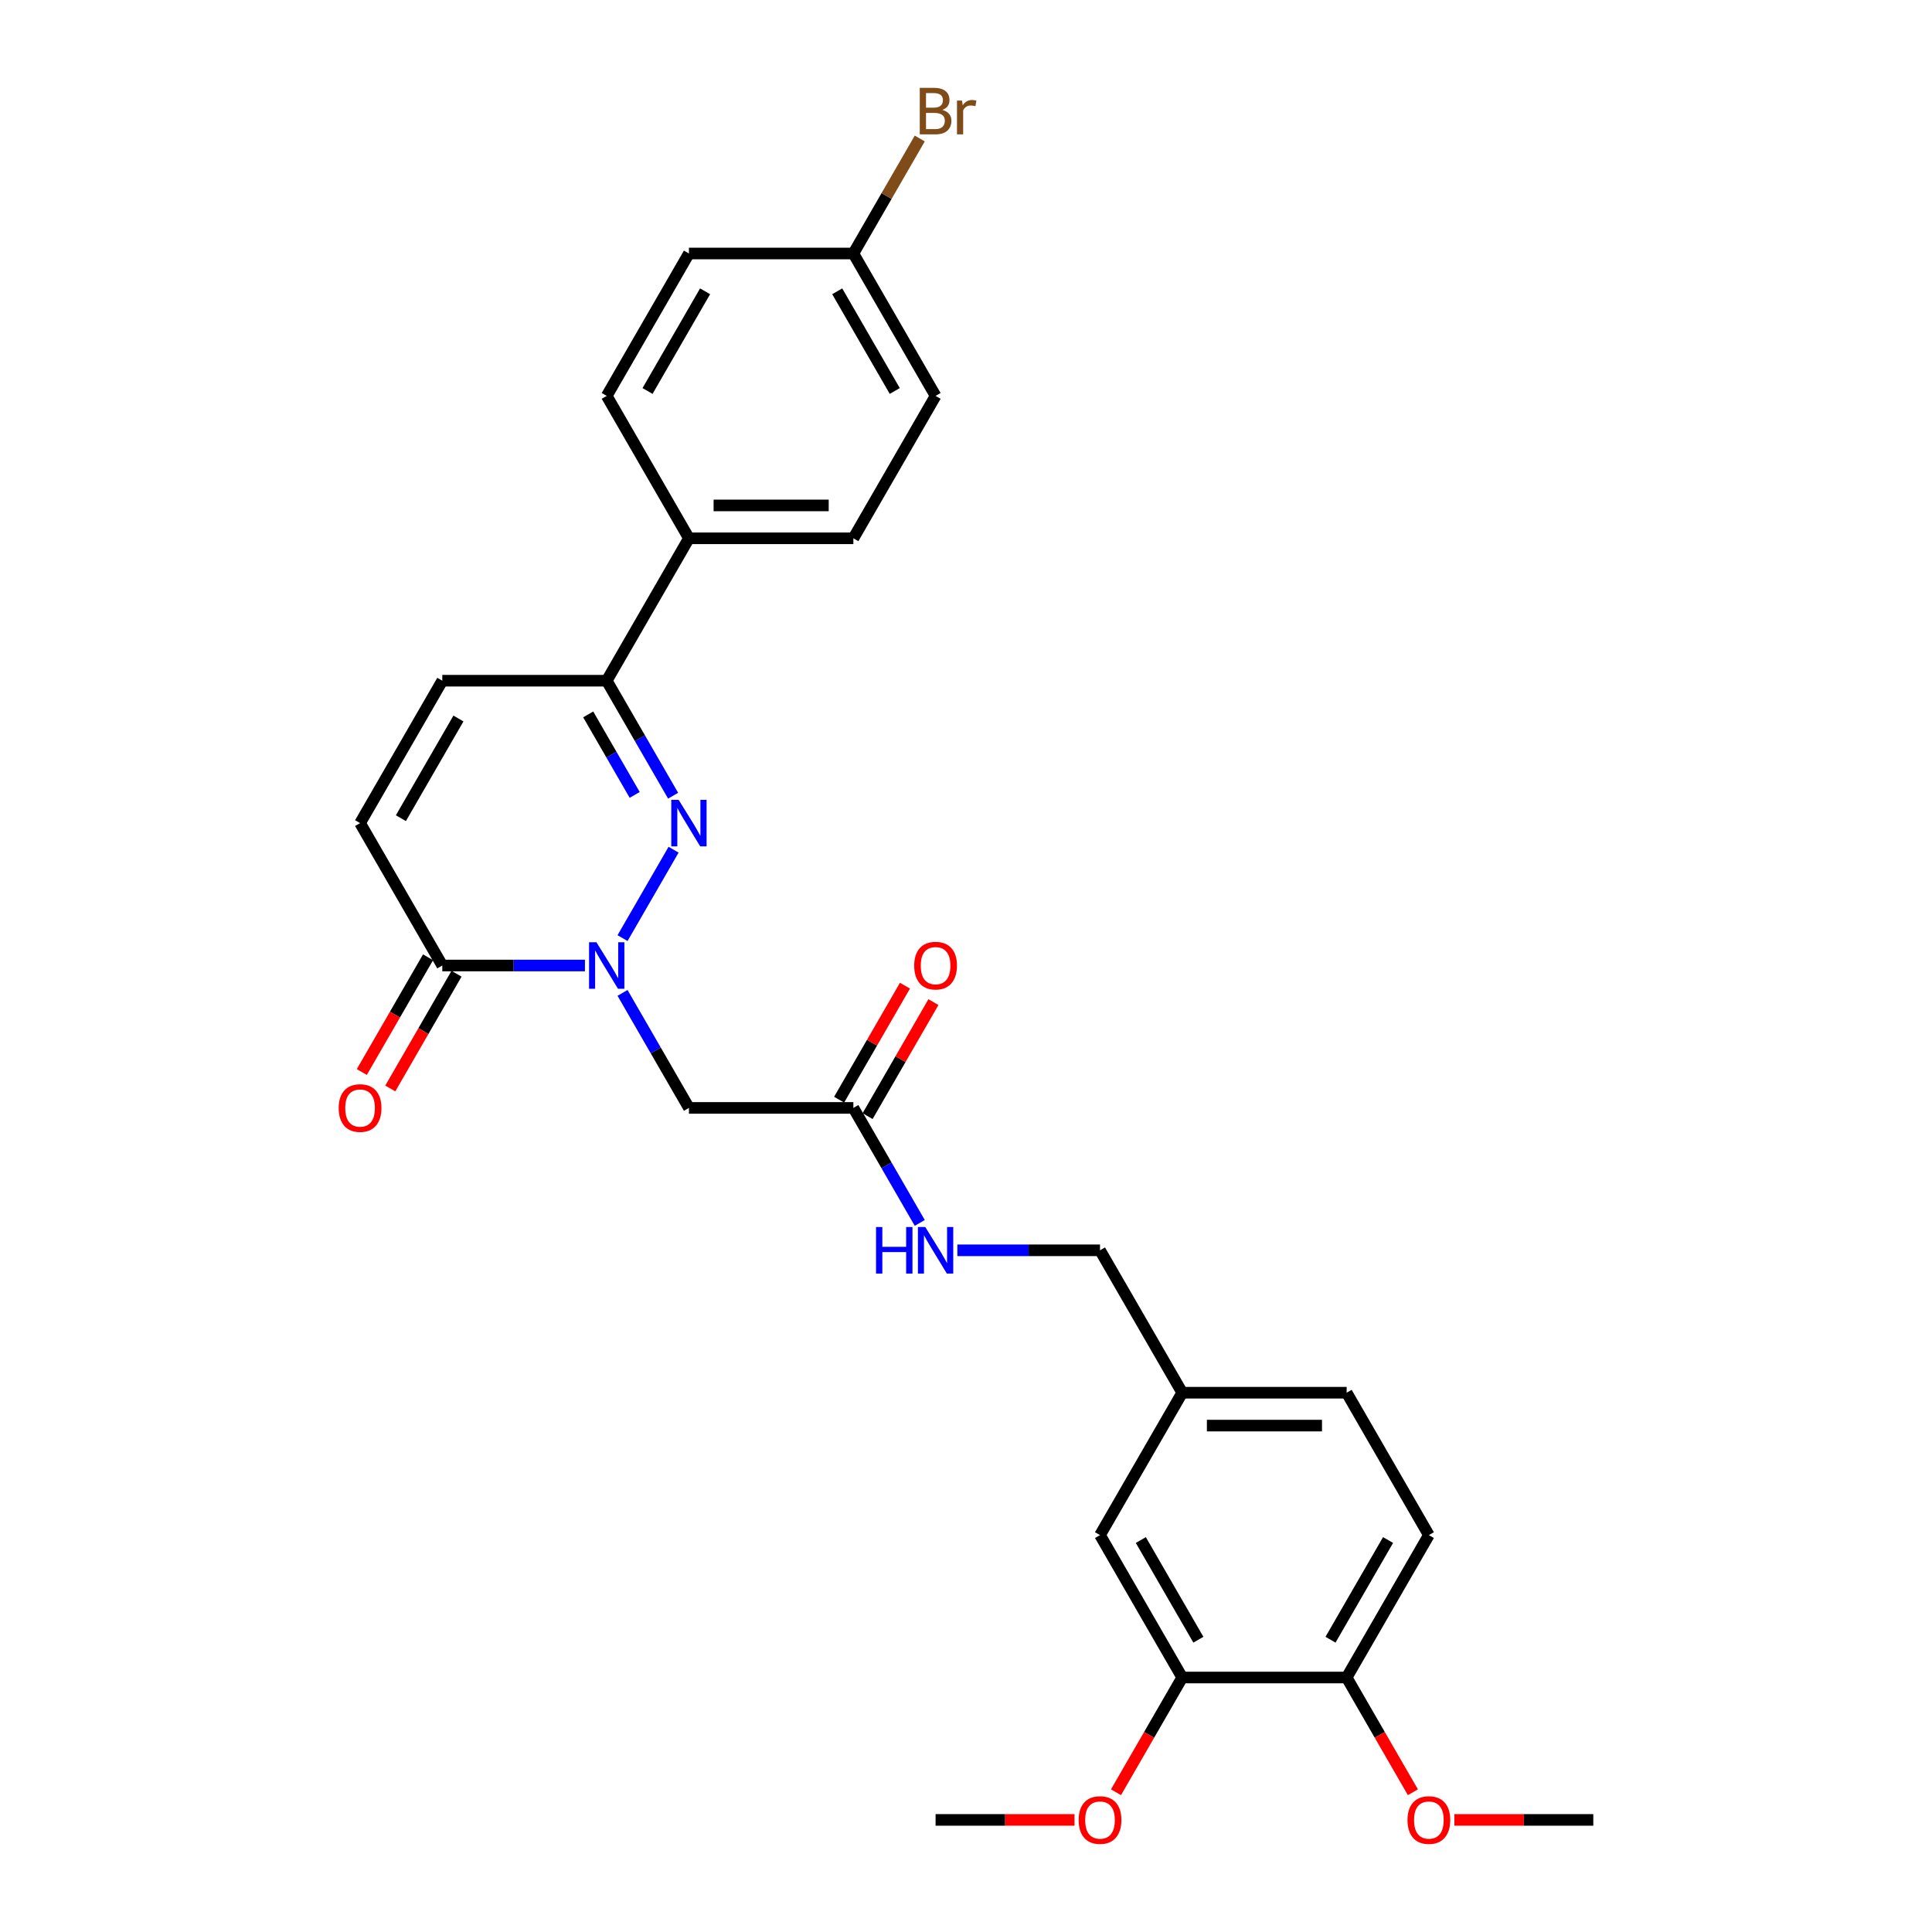 <?xml version='1.0' encoding='iso-8859-1'?>
<svg version='1.1' baseProfile='full'
              xmlns='http://www.w3.org/2000/svg'
                      xmlns:rdkit='http://www.rdkit.org/xml'
                      xmlns:xlink='http://www.w3.org/1999/xlink'
                  xml:space='preserve'
width='1000px' height='1000px' viewBox='0 0 1000 1000'>
<!-- END OF HEADER -->
<rect style='opacity:1.0;fill:#FFFFFF;stroke:none' width='1000' height='1000' x='0' y='0'> </rect>
<path class='bond-0' d='M 322.223,485.566 L 348.642,439.808' style='fill:none;fill-rule:evenodd;stroke:#0000FF;stroke-width:6px;stroke-linecap:butt;stroke-linejoin:miter;stroke-opacity:1' />
<path class='bond-1' d='M 302.769,499.745 L 265.848,499.745' style='fill:none;fill-rule:evenodd;stroke:#0000FF;stroke-width:6px;stroke-linecap:butt;stroke-linejoin:miter;stroke-opacity:1' />
<path class='bond-1' d='M 265.848,499.745 L 228.928,499.745' style='fill:none;fill-rule:evenodd;stroke:#000000;stroke-width:6px;stroke-linecap:butt;stroke-linejoin:miter;stroke-opacity:1' />
<path class='bond-3' d='M 322.223,513.924 L 339.407,543.687' style='fill:none;fill-rule:evenodd;stroke:#0000FF;stroke-width:6px;stroke-linecap:butt;stroke-linejoin:miter;stroke-opacity:1' />
<path class='bond-3' d='M 339.407,543.687 L 356.592,573.451' style='fill:none;fill-rule:evenodd;stroke:#000000;stroke-width:6px;stroke-linecap:butt;stroke-linejoin:miter;stroke-opacity:1' />
<path class='bond-2' d='M 348.405,411.859 L 331.221,382.095' style='fill:none;fill-rule:evenodd;stroke:#0000FF;stroke-width:6px;stroke-linecap:butt;stroke-linejoin:miter;stroke-opacity:1' />
<path class='bond-2' d='M 331.221,382.095 L 314.037,352.332' style='fill:none;fill-rule:evenodd;stroke:#000000;stroke-width:6px;stroke-linecap:butt;stroke-linejoin:miter;stroke-opacity:1' />
<path class='bond-2' d='M 328.509,411.441 L 316.48,390.606' style='fill:none;fill-rule:evenodd;stroke:#0000FF;stroke-width:6px;stroke-linecap:butt;stroke-linejoin:miter;stroke-opacity:1' />
<path class='bond-2' d='M 316.48,390.606 L 304.451,369.772' style='fill:none;fill-rule:evenodd;stroke:#000000;stroke-width:6px;stroke-linecap:butt;stroke-linejoin:miter;stroke-opacity:1' />
<path class='bond-4' d='M 228.928,499.745 L 186.374,426.038' style='fill:none;fill-rule:evenodd;stroke:#000000;stroke-width:6px;stroke-linecap:butt;stroke-linejoin:miter;stroke-opacity:1' />
<path class='bond-11' d='M 221.558,495.489 L 204.413,525.185' style='fill:none;fill-rule:evenodd;stroke:#000000;stroke-width:6px;stroke-linecap:butt;stroke-linejoin:miter;stroke-opacity:1' />
<path class='bond-11' d='M 204.413,525.185 L 187.268,554.88' style='fill:none;fill-rule:evenodd;stroke:#FF0000;stroke-width:6px;stroke-linecap:butt;stroke-linejoin:miter;stroke-opacity:1' />
<path class='bond-11' d='M 236.299,504 L 219.154,533.696' style='fill:none;fill-rule:evenodd;stroke:#000000;stroke-width:6px;stroke-linecap:butt;stroke-linejoin:miter;stroke-opacity:1' />
<path class='bond-11' d='M 219.154,533.696 L 202.009,563.391' style='fill:none;fill-rule:evenodd;stroke:#FF0000;stroke-width:6px;stroke-linecap:butt;stroke-linejoin:miter;stroke-opacity:1' />
<path class='bond-8' d='M 314.037,352.332 L 356.592,278.625' style='fill:none;fill-rule:evenodd;stroke:#000000;stroke-width:6px;stroke-linecap:butt;stroke-linejoin:miter;stroke-opacity:1' />
<path class='bond-28' d='M 314.037,352.332 L 228.928,352.332' style='fill:none;fill-rule:evenodd;stroke:#000000;stroke-width:6px;stroke-linecap:butt;stroke-linejoin:miter;stroke-opacity:1' />
<path class='bond-6' d='M 356.592,573.451 L 441.7,573.451' style='fill:none;fill-rule:evenodd;stroke:#000000;stroke-width:6px;stroke-linecap:butt;stroke-linejoin:miter;stroke-opacity:1' />
<path class='bond-5' d='M 186.374,426.038 L 228.928,352.332' style='fill:none;fill-rule:evenodd;stroke:#000000;stroke-width:6px;stroke-linecap:butt;stroke-linejoin:miter;stroke-opacity:1' />
<path class='bond-5' d='M 207.498,423.493 L 237.286,371.899' style='fill:none;fill-rule:evenodd;stroke:#000000;stroke-width:6px;stroke-linecap:butt;stroke-linejoin:miter;stroke-opacity:1' />
<path class='bond-9' d='M 441.7,573.451 L 458.884,603.215' style='fill:none;fill-rule:evenodd;stroke:#000000;stroke-width:6px;stroke-linecap:butt;stroke-linejoin:miter;stroke-opacity:1' />
<path class='bond-9' d='M 458.884,603.215 L 476.069,632.978' style='fill:none;fill-rule:evenodd;stroke:#0000FF;stroke-width:6px;stroke-linecap:butt;stroke-linejoin:miter;stroke-opacity:1' />
<path class='bond-13' d='M 449.071,577.707 L 466.108,548.198' style='fill:none;fill-rule:evenodd;stroke:#000000;stroke-width:6px;stroke-linecap:butt;stroke-linejoin:miter;stroke-opacity:1' />
<path class='bond-13' d='M 466.108,548.198 L 483.144,518.69' style='fill:none;fill-rule:evenodd;stroke:#FF0000;stroke-width:6px;stroke-linecap:butt;stroke-linejoin:miter;stroke-opacity:1' />
<path class='bond-13' d='M 434.33,569.196 L 451.366,539.687' style='fill:none;fill-rule:evenodd;stroke:#000000;stroke-width:6px;stroke-linecap:butt;stroke-linejoin:miter;stroke-opacity:1' />
<path class='bond-13' d='M 451.366,539.687 L 468.403,510.179' style='fill:none;fill-rule:evenodd;stroke:#FF0000;stroke-width:6px;stroke-linecap:butt;stroke-linejoin:miter;stroke-opacity:1' />
<path class='bond-7' d='M 611.918,868.277 L 569.364,794.57' style='fill:none;fill-rule:evenodd;stroke:#000000;stroke-width:6px;stroke-linecap:butt;stroke-linejoin:miter;stroke-opacity:1' />
<path class='bond-7' d='M 620.276,848.71 L 590.488,797.116' style='fill:none;fill-rule:evenodd;stroke:#000000;stroke-width:6px;stroke-linecap:butt;stroke-linejoin:miter;stroke-opacity:1' />
<path class='bond-23' d='M 611.918,868.277 L 594.773,897.973' style='fill:none;fill-rule:evenodd;stroke:#000000;stroke-width:6px;stroke-linecap:butt;stroke-linejoin:miter;stroke-opacity:1' />
<path class='bond-23' d='M 594.773,897.973 L 577.629,927.668' style='fill:none;fill-rule:evenodd;stroke:#FF0000;stroke-width:6px;stroke-linecap:butt;stroke-linejoin:miter;stroke-opacity:1' />
<path class='bond-30' d='M 611.918,868.277 L 697.027,868.277' style='fill:none;fill-rule:evenodd;stroke:#000000;stroke-width:6px;stroke-linecap:butt;stroke-linejoin:miter;stroke-opacity:1' />
<path class='bond-14' d='M 356.592,278.625 L 441.7,278.625' style='fill:none;fill-rule:evenodd;stroke:#000000;stroke-width:6px;stroke-linecap:butt;stroke-linejoin:miter;stroke-opacity:1' />
<path class='bond-14' d='M 369.358,261.604 L 428.934,261.604' style='fill:none;fill-rule:evenodd;stroke:#000000;stroke-width:6px;stroke-linecap:butt;stroke-linejoin:miter;stroke-opacity:1' />
<path class='bond-15' d='M 356.592,278.625 L 314.037,204.919' style='fill:none;fill-rule:evenodd;stroke:#000000;stroke-width:6px;stroke-linecap:butt;stroke-linejoin:miter;stroke-opacity:1' />
<path class='bond-18' d='M 495.523,647.158 L 532.444,647.158' style='fill:none;fill-rule:evenodd;stroke:#0000FF;stroke-width:6px;stroke-linecap:butt;stroke-linejoin:miter;stroke-opacity:1' />
<path class='bond-18' d='M 532.444,647.158 L 569.364,647.158' style='fill:none;fill-rule:evenodd;stroke:#000000;stroke-width:6px;stroke-linecap:butt;stroke-linejoin:miter;stroke-opacity:1' />
<path class='bond-10' d='M 697.027,868.277 L 739.581,794.57' style='fill:none;fill-rule:evenodd;stroke:#000000;stroke-width:6px;stroke-linecap:butt;stroke-linejoin:miter;stroke-opacity:1' />
<path class='bond-10' d='M 688.669,848.71 L 718.457,797.116' style='fill:none;fill-rule:evenodd;stroke:#000000;stroke-width:6px;stroke-linecap:butt;stroke-linejoin:miter;stroke-opacity:1' />
<path class='bond-25' d='M 697.027,868.277 L 714.172,897.973' style='fill:none;fill-rule:evenodd;stroke:#000000;stroke-width:6px;stroke-linecap:butt;stroke-linejoin:miter;stroke-opacity:1' />
<path class='bond-25' d='M 714.172,897.973 L 731.317,927.668' style='fill:none;fill-rule:evenodd;stroke:#FF0000;stroke-width:6px;stroke-linecap:butt;stroke-linejoin:miter;stroke-opacity:1' />
<path class='bond-12' d='M 569.364,794.57 L 611.918,720.864' style='fill:none;fill-rule:evenodd;stroke:#000000;stroke-width:6px;stroke-linecap:butt;stroke-linejoin:miter;stroke-opacity:1' />
<path class='bond-22' d='M 441.7,278.625 L 484.255,204.919' style='fill:none;fill-rule:evenodd;stroke:#000000;stroke-width:6px;stroke-linecap:butt;stroke-linejoin:miter;stroke-opacity:1' />
<path class='bond-21' d='M 314.037,204.919 L 356.592,131.212' style='fill:none;fill-rule:evenodd;stroke:#000000;stroke-width:6px;stroke-linecap:butt;stroke-linejoin:miter;stroke-opacity:1' />
<path class='bond-21' d='M 335.162,202.374 L 364.95,150.779' style='fill:none;fill-rule:evenodd;stroke:#000000;stroke-width:6px;stroke-linecap:butt;stroke-linejoin:miter;stroke-opacity:1' />
<path class='bond-16' d='M 739.581,794.57 L 697.027,720.864' style='fill:none;fill-rule:evenodd;stroke:#000000;stroke-width:6px;stroke-linecap:butt;stroke-linejoin:miter;stroke-opacity:1' />
<path class='bond-17' d='M 611.918,720.864 L 569.364,647.158' style='fill:none;fill-rule:evenodd;stroke:#000000;stroke-width:6px;stroke-linecap:butt;stroke-linejoin:miter;stroke-opacity:1' />
<path class='bond-20' d='M 611.918,720.864 L 697.027,720.864' style='fill:none;fill-rule:evenodd;stroke:#000000;stroke-width:6px;stroke-linecap:butt;stroke-linejoin:miter;stroke-opacity:1' />
<path class='bond-20' d='M 624.685,737.886 L 684.261,737.886' style='fill:none;fill-rule:evenodd;stroke:#000000;stroke-width:6px;stroke-linecap:butt;stroke-linejoin:miter;stroke-opacity:1' />
<path class='bond-19' d='M 441.7,131.212 L 356.592,131.212' style='fill:none;fill-rule:evenodd;stroke:#000000;stroke-width:6px;stroke-linecap:butt;stroke-linejoin:miter;stroke-opacity:1' />
<path class='bond-24' d='M 441.7,131.212 L 458.884,101.449' style='fill:none;fill-rule:evenodd;stroke:#000000;stroke-width:6px;stroke-linecap:butt;stroke-linejoin:miter;stroke-opacity:1' />
<path class='bond-24' d='M 458.884,101.449 L 476.069,71.685' style='fill:none;fill-rule:evenodd;stroke:#7F4C19;stroke-width:6px;stroke-linecap:butt;stroke-linejoin:miter;stroke-opacity:1' />
<path class='bond-29' d='M 441.7,131.212 L 484.255,204.919' style='fill:none;fill-rule:evenodd;stroke:#000000;stroke-width:6px;stroke-linecap:butt;stroke-linejoin:miter;stroke-opacity:1' />
<path class='bond-29' d='M 433.342,150.779 L 463.13,202.374' style='fill:none;fill-rule:evenodd;stroke:#000000;stroke-width:6px;stroke-linecap:butt;stroke-linejoin:miter;stroke-opacity:1' />
<path class='bond-26' d='M 556.172,941.983 L 520.213,941.983' style='fill:none;fill-rule:evenodd;stroke:#FF0000;stroke-width:6px;stroke-linecap:butt;stroke-linejoin:miter;stroke-opacity:1' />
<path class='bond-26' d='M 520.213,941.983 L 484.255,941.983' style='fill:none;fill-rule:evenodd;stroke:#000000;stroke-width:6px;stroke-linecap:butt;stroke-linejoin:miter;stroke-opacity:1' />
<path class='bond-27' d='M 752.773,941.983 L 788.732,941.983' style='fill:none;fill-rule:evenodd;stroke:#FF0000;stroke-width:6px;stroke-linecap:butt;stroke-linejoin:miter;stroke-opacity:1' />
<path class='bond-27' d='M 788.732,941.983 L 824.69,941.983' style='fill:none;fill-rule:evenodd;stroke:#000000;stroke-width:6px;stroke-linecap:butt;stroke-linejoin:miter;stroke-opacity:1' />
<path  class='atom-0' d='M 308.709 487.693
L 316.607 500.46
Q 317.39 501.719, 318.65 504
Q 319.91 506.281, 319.978 506.417
L 319.978 487.693
L 323.178 487.693
L 323.178 511.796
L 319.876 511.796
L 311.399 497.838
Q 310.411 496.204, 309.356 494.332
Q 308.335 492.459, 308.028 491.881
L 308.028 511.796
L 304.896 511.796
L 304.896 487.693
L 308.709 487.693
' fill='#0000FF'/>
<path  class='atom-1' d='M 351.264 413.987
L 359.162 426.753
Q 359.945 428.013, 361.204 430.294
Q 362.464 432.575, 362.532 432.711
L 362.532 413.987
L 365.732 413.987
L 365.732 438.09
L 362.43 438.09
L 353.953 424.132
Q 352.966 422.498, 351.911 420.625
Q 350.889 418.753, 350.583 418.174
L 350.583 438.09
L 347.451 438.09
L 347.451 413.987
L 351.264 413.987
' fill='#0000FF'/>
<path  class='atom-10' d='M 453.428 635.106
L 456.697 635.106
L 456.697 645.353
L 469.02 645.353
L 469.02 635.106
L 472.289 635.106
L 472.289 659.209
L 469.02 659.209
L 469.02 648.077
L 456.697 648.077
L 456.697 659.209
L 453.428 659.209
L 453.428 635.106
' fill='#0000FF'/>
<path  class='atom-10' d='M 478.927 635.106
L 486.825 647.872
Q 487.608 649.132, 488.868 651.413
Q 490.127 653.694, 490.195 653.83
L 490.195 635.106
L 493.396 635.106
L 493.396 659.209
L 490.093 659.209
L 481.616 645.251
Q 480.629 643.617, 479.574 641.745
Q 478.553 639.872, 478.246 639.294
L 478.246 659.209
L 475.114 659.209
L 475.114 635.106
L 478.927 635.106
' fill='#0000FF'/>
<path  class='atom-12' d='M 175.31 573.519
Q 175.31 567.732, 178.169 564.498
Q 181.029 561.264, 186.374 561.264
Q 191.719 561.264, 194.578 564.498
Q 197.438 567.732, 197.438 573.519
Q 197.438 579.375, 194.544 582.711
Q 191.651 586.013, 186.374 586.013
Q 181.063 586.013, 178.169 582.711
Q 175.31 579.409, 175.31 573.519
M 186.374 583.29
Q 190.05 583.29, 192.025 580.839
Q 194.034 578.353, 194.034 573.519
Q 194.034 568.787, 192.025 566.404
Q 190.05 563.987, 186.374 563.987
Q 182.697 563.987, 180.689 566.37
Q 178.714 568.753, 178.714 573.519
Q 178.714 578.387, 180.689 580.839
Q 182.697 583.29, 186.374 583.29
' fill='#FF0000'/>
<path  class='atom-14' d='M 473.191 499.813
Q 473.191 494.025, 476.05 490.791
Q 478.91 487.557, 484.255 487.557
Q 489.6 487.557, 492.459 490.791
Q 495.319 494.025, 495.319 499.813
Q 495.319 505.668, 492.425 509.005
Q 489.532 512.307, 484.255 512.307
Q 478.944 512.307, 476.05 509.005
Q 473.191 505.702, 473.191 499.813
M 484.255 509.583
Q 487.932 509.583, 489.906 507.132
Q 491.915 504.647, 491.915 499.813
Q 491.915 495.081, 489.906 492.698
Q 487.932 490.281, 484.255 490.281
Q 480.578 490.281, 478.57 492.664
Q 476.595 495.047, 476.595 499.813
Q 476.595 504.681, 478.57 507.132
Q 480.578 509.583, 484.255 509.583
' fill='#FF0000'/>
<path  class='atom-24' d='M 558.3 942.051
Q 558.3 936.264, 561.159 933.03
Q 564.019 929.796, 569.364 929.796
Q 574.709 929.796, 577.568 933.03
Q 580.428 936.264, 580.428 942.051
Q 580.428 947.907, 577.534 951.243
Q 574.64 954.545, 569.364 954.545
Q 564.053 954.545, 561.159 951.243
Q 558.3 947.941, 558.3 942.051
M 569.364 951.822
Q 573.04 951.822, 575.015 949.371
Q 577.024 946.886, 577.024 942.051
Q 577.024 937.319, 575.015 934.936
Q 573.04 932.519, 569.364 932.519
Q 565.687 932.519, 563.678 934.902
Q 561.704 937.285, 561.704 942.051
Q 561.704 946.92, 563.678 949.371
Q 565.687 951.822, 569.364 951.822
' fill='#FF0000'/>
<path  class='atom-25' d='M 487.778 56.893
Q 490.093 57.54, 491.251 58.97
Q 492.442 60.366, 492.442 62.442
Q 492.442 65.778, 490.298 67.685
Q 488.187 69.557, 484.17 69.557
L 476.067 69.557
L 476.067 45.455
L 483.182 45.455
Q 487.302 45.455, 489.378 47.123
Q 491.455 48.791, 491.455 51.855
Q 491.455 55.497, 487.778 56.893
M 479.302 48.178
L 479.302 55.736
L 483.182 55.736
Q 485.566 55.736, 486.791 54.782
Q 488.051 53.795, 488.051 51.855
Q 488.051 48.178, 483.182 48.178
L 479.302 48.178
M 484.17 66.834
Q 486.519 66.834, 487.778 65.71
Q 489.038 64.587, 489.038 62.442
Q 489.038 60.468, 487.642 59.48
Q 486.28 58.459, 483.659 58.459
L 479.302 58.459
L 479.302 66.834
L 484.17 66.834
' fill='#7F4C19'/>
<path  class='atom-25' d='M 497.923 52.059
L 498.298 54.476
Q 500.136 51.753, 503.132 51.753
Q 504.085 51.753, 505.379 52.093
L 504.868 54.953
Q 503.404 54.612, 502.587 54.612
Q 501.157 54.612, 500.204 55.191
Q 499.285 55.736, 498.536 57.063
L 498.536 69.557
L 495.336 69.557
L 495.336 52.059
L 497.923 52.059
' fill='#7F4C19'/>
<path  class='atom-26' d='M 728.517 942.051
Q 728.517 936.264, 731.377 933.03
Q 734.237 929.796, 739.581 929.796
Q 744.926 929.796, 747.786 933.03
Q 750.646 936.264, 750.646 942.051
Q 750.646 947.907, 747.752 951.243
Q 744.858 954.545, 739.581 954.545
Q 734.271 954.545, 731.377 951.243
Q 728.517 947.941, 728.517 942.051
M 739.581 951.822
Q 743.258 951.822, 745.233 949.371
Q 747.241 946.886, 747.241 942.051
Q 747.241 937.319, 745.233 934.936
Q 743.258 932.519, 739.581 932.519
Q 735.905 932.519, 733.896 934.902
Q 731.922 937.285, 731.922 942.051
Q 731.922 946.92, 733.896 949.371
Q 735.905 951.822, 739.581 951.822
' fill='#FF0000'/>
</svg>
